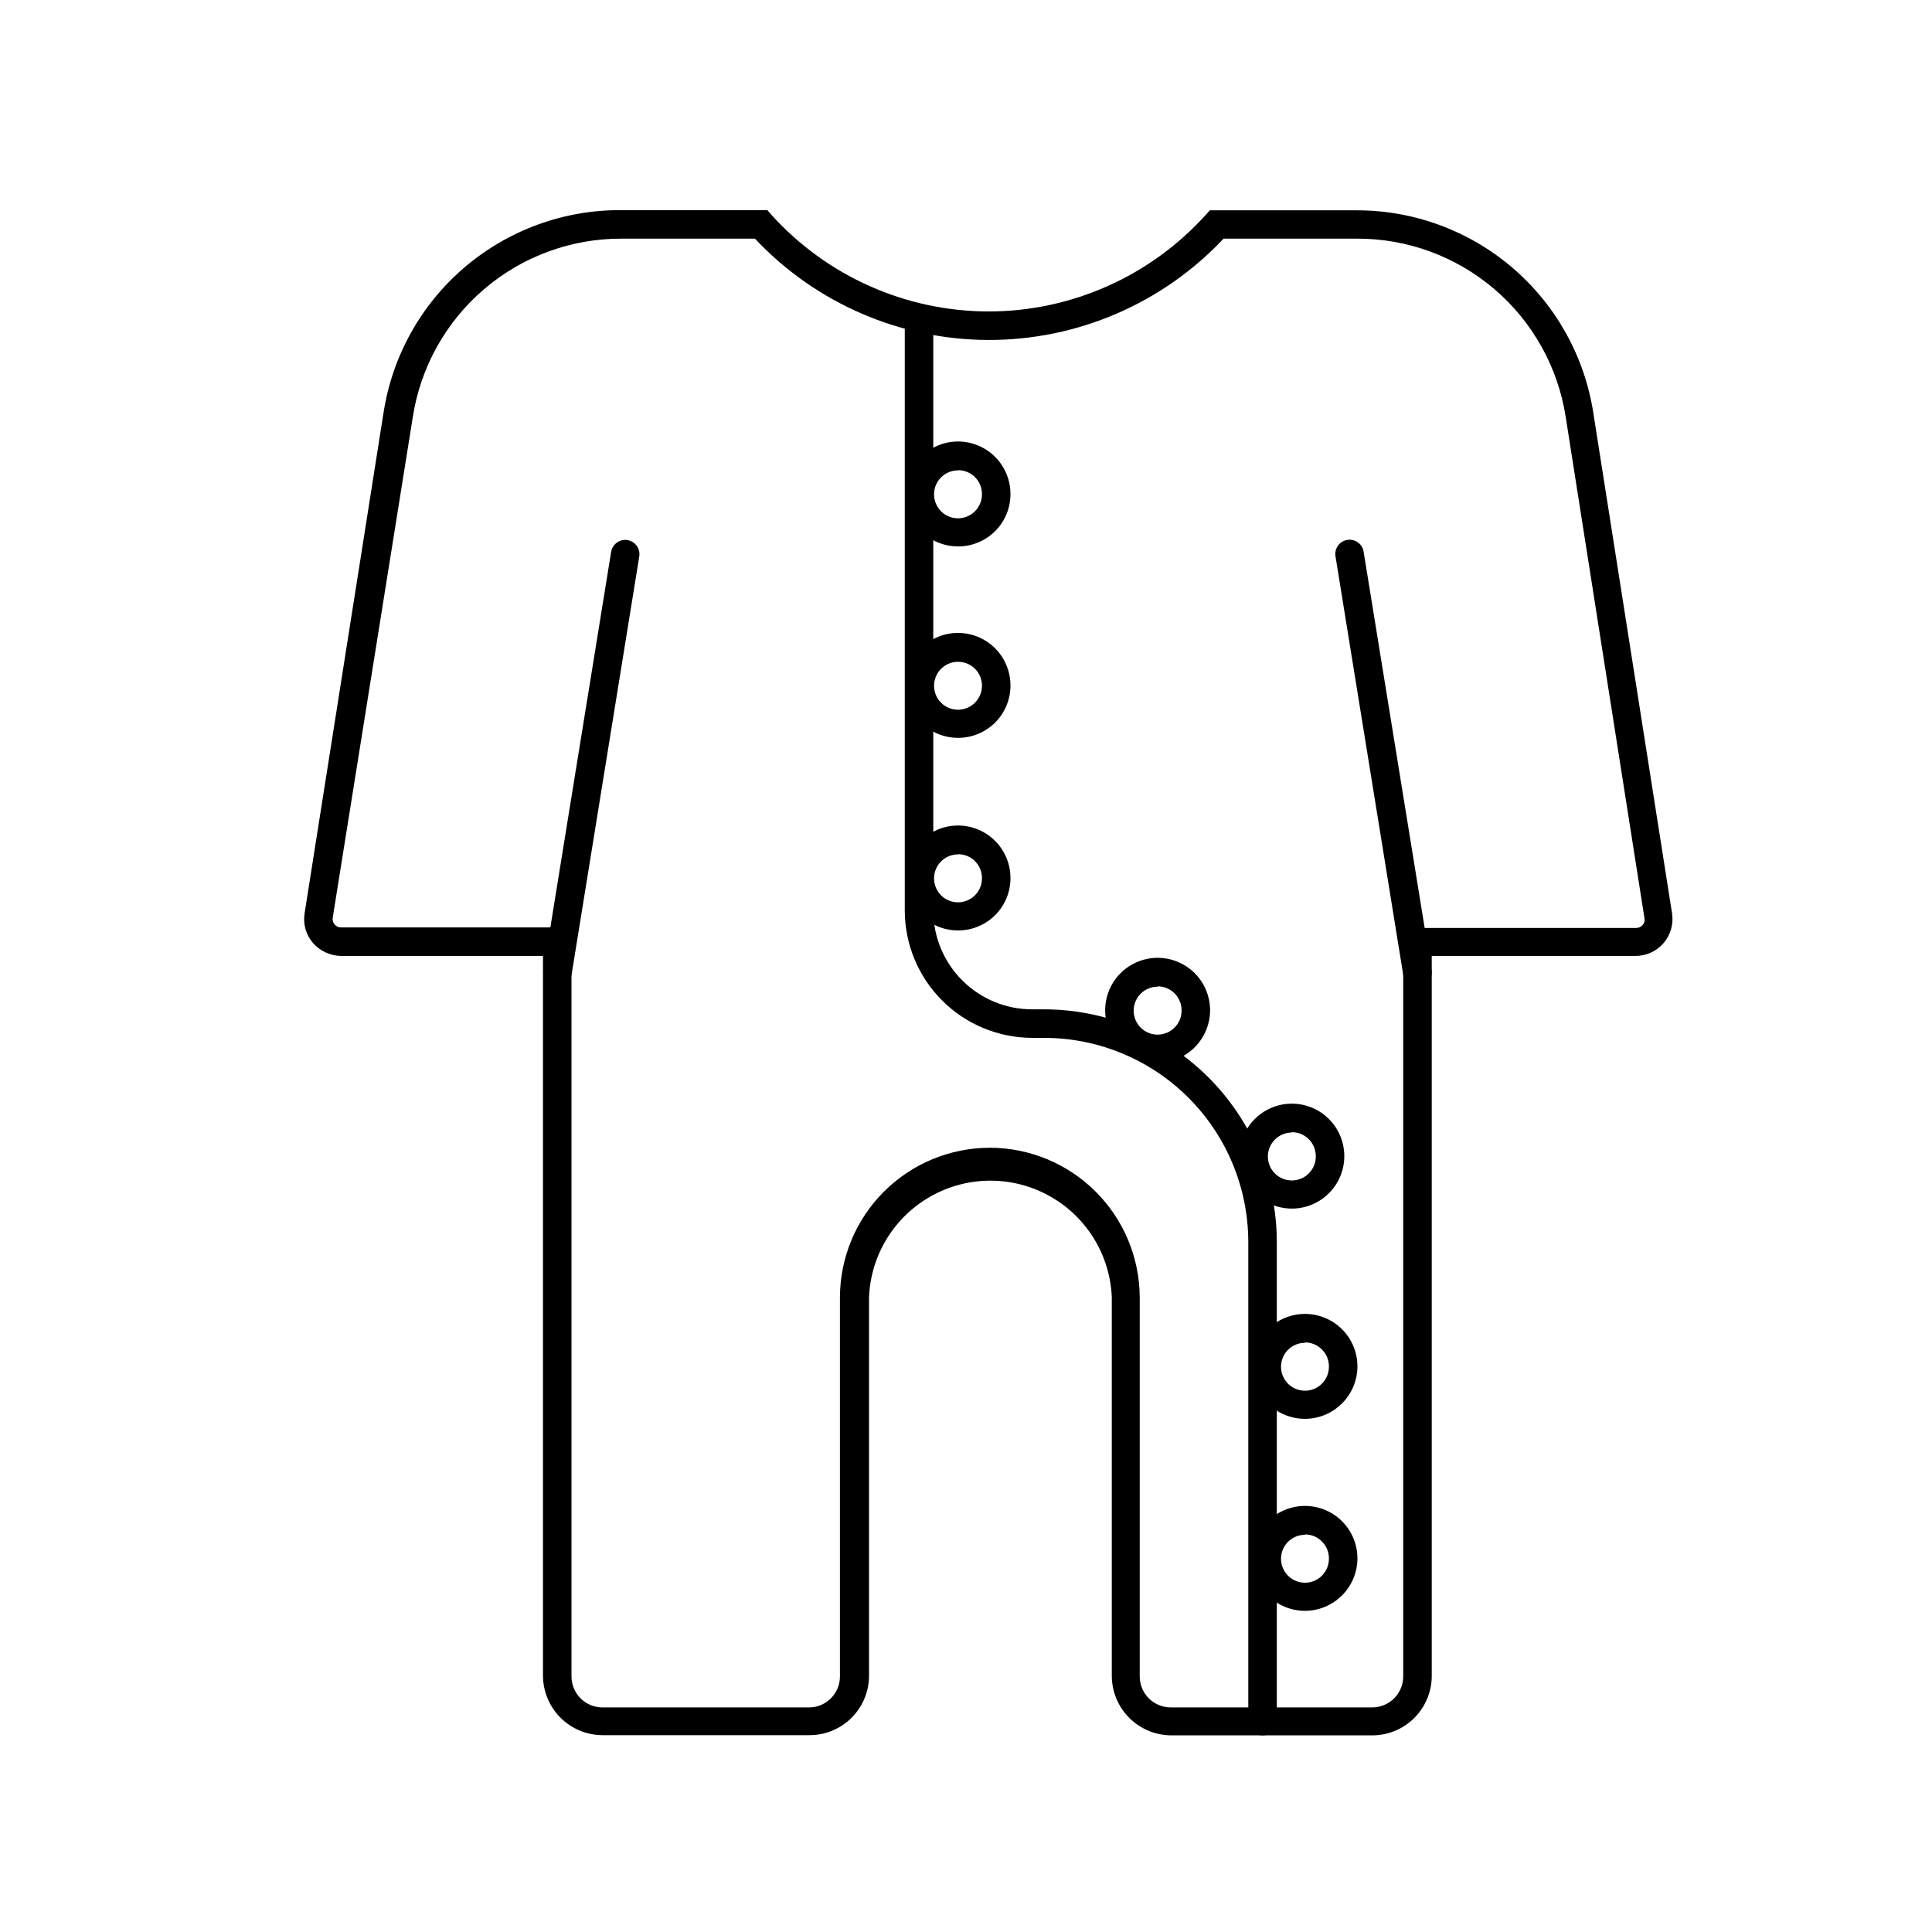<?xml version="1.0" encoding="UTF-8"?>
<!-- Uploaded to: ICON Repo, www.svgrepo.com, Generator: ICON Repo Mixer Tools -->
<svg fill="#000000" width="800px" height="800px" version="1.1" viewBox="144 144 512 512" xmlns="http://www.w3.org/2000/svg">
 <g>
  <path d="m507.66 603.89h-53.254c-4.18-0.016-8.184-1.68-11.137-4.633-2.953-2.957-4.621-6.957-4.633-11.137v-100.31c-0.441-11.191-6.668-21.348-16.441-26.816-9.77-5.473-21.684-5.473-31.453 0-9.773 5.469-16 15.625-16.441 26.816v100.26c0 4.184-1.66 8.195-4.621 11.152-2.957 2.957-6.965 4.617-11.148 4.617h-54.863c-4.18-0.012-8.184-1.68-11.137-4.633-2.957-2.953-4.621-6.957-4.633-11.137v-190.74h-53.508c-2.856-0.031-5.566-1.277-7.453-3.426-1.863-2.164-2.676-5.039-2.219-7.859l20.906-132.6h0.004c2.293-15.012 9.906-28.695 21.445-38.562 11.543-9.867 26.246-15.262 41.43-15.195h38.844l1.109 1.258-0.004 0.004c14.707 16.27 35.605 25.562 57.535 25.59 21.934-0.012 42.84-9.312 57.535-25.59l1.109-1.211h38.844c15.156-0.031 29.824 5.367 41.34 15.219 11.516 9.855 19.121 23.508 21.434 38.488l20.859 132.6c0.441 2.816-0.371 5.684-2.219 7.852-1.848 2.172-4.555 3.426-7.402 3.434h-54.059v190.79c0 4.184-1.664 8.191-4.621 11.152-2.957 2.957-6.969 4.617-11.148 4.617zm-101.37-155.73c10.52 0.012 20.609 4.191 28.059 11.621 7.449 7.43 11.652 17.508 11.691 28.027v100.31c-0.043 2.231 0.828 4.383 2.402 5.961 1.578 1.574 3.731 2.445 5.961 2.402h53.254c2.203 0 4.316-0.887 5.859-2.457 1.543-1.574 2.391-3.703 2.352-5.906v-198.2h61.766c0.637-0.012 1.234-0.285 1.664-0.754 0.434-0.496 0.621-1.164 0.504-1.816l-20.859-132.75c-2.027-13.223-8.738-25.281-18.91-33.973-10.172-8.691-23.129-13.441-36.508-13.383h-35.266c-16.145 17.16-38.664 26.879-62.223 26.852-23.473-0.027-45.895-9.742-61.969-26.852h-35.266c-13.379-0.059-26.336 4.691-36.508 13.383s-16.883 20.75-18.91 33.973l-21.211 132.61c-0.105 0.645 0.082 1.305 0.512 1.801 0.426 0.496 1.051 0.777 1.703 0.766h61.062v198.35c-0.039 2.203 0.809 4.332 2.352 5.906 1.547 1.57 3.656 2.457 5.863 2.457h54.711c4.535 0 8.215-3.676 8.215-8.211v-100.41c0.012-10.527 4.199-20.617 11.641-28.059 7.441-7.441 17.531-11.629 28.059-11.641z"/>
  <path d="m519.6 405.54c-1.852 0-3.43-1.344-3.727-3.172l-17.938-110.84c-0.191-1.004 0.027-2.039 0.613-2.879 0.586-0.836 1.484-1.402 2.492-1.566 1.012-0.164 2.043 0.09 2.863 0.699 0.816 0.609 1.355 1.523 1.488 2.539l17.984 110.84 0.004-0.004c0.305 2.055-1.082 3.973-3.125 4.332z"/>
  <path d="m291.73 405.54h-0.605c-0.996-0.148-1.887-0.691-2.477-1.508-0.586-0.812-0.82-1.832-0.648-2.824l17.938-110.84v0.004c0.133-1.016 0.672-1.93 1.492-2.539 0.82-0.609 1.852-0.863 2.859-0.699 1.008 0.164 1.906 0.73 2.492 1.566 0.586 0.836 0.805 1.875 0.613 2.879l-17.938 110.84c-0.316 1.809-1.891 3.125-3.727 3.121z"/>
  <path d="m478.59 603.89c-2.078-0.027-3.754-1.703-3.781-3.777v-126.96c-0.012-14.348-5.715-28.102-15.859-38.246s-23.902-15.852-38.246-15.863h-3.176c-8.941-0.016-17.512-3.566-23.836-9.883-6.328-6.316-9.895-14.883-9.918-23.824v-154.92c0-2.09 1.691-3.781 3.777-3.781 2.086 0 3.777 1.691 3.777 3.781v154.92c0.016 6.941 2.781 13.594 7.691 18.492 4.914 4.902 11.566 7.656 18.508 7.656h3.176c16.348 0.016 32.027 6.516 43.59 18.078 11.559 11.562 18.062 27.238 18.074 43.59v126.96c0 2.086-1.691 3.777-3.777 3.777z"/>
  <path d="m397.88 288.81c-5.625 0-10.695-3.391-12.848-8.586-2.152-5.195-0.961-11.176 3.016-15.152 3.977-3.977 9.957-5.168 15.152-3.016 5.195 2.152 8.586 7.223 8.586 12.848 0.012 3.691-1.449 7.238-4.059 9.848-2.613 2.609-6.156 4.07-9.848 4.059zm0-20.152c-2.574 0-4.891 1.551-5.871 3.93-0.977 2.379-0.426 5.113 1.398 6.926 1.828 1.809 4.566 2.34 6.938 1.344 2.371-1 3.902-3.332 3.883-5.902 0.012-1.688-0.652-3.309-1.844-4.504-1.195-1.191-2.816-1.859-4.504-1.844z"/>
  <path d="m397.88 339.54c-5.629 0-10.703-3.394-12.852-8.598-2.148-5.203-0.949-11.188 3.035-15.16 3.988-3.973 9.977-5.148 15.172-2.981 5.195 2.168 8.57 7.254 8.551 12.883 0 3.684-1.469 7.215-4.078 9.812-2.609 2.602-6.144 4.055-9.828 4.043zm0-20.152c-2.566 0-4.883 1.547-5.863 3.918-0.984 2.371-0.441 5.102 1.375 6.918 1.816 1.816 4.547 2.359 6.918 1.375 2.371-0.98 3.918-3.297 3.918-5.863 0.012-1.688-0.652-3.312-1.844-4.504-1.195-1.195-2.816-1.859-4.504-1.844z"/>
  <path d="m397.88 390.58c-5.629 0-10.703-3.394-12.852-8.598-2.148-5.199-0.949-11.188 3.035-15.16 3.988-3.973 9.977-5.148 15.172-2.981 5.195 2.168 8.57 7.254 8.551 12.883 0 3.684-1.469 7.215-4.078 9.816-2.609 2.598-6.144 4.051-9.828 4.039zm0-20.152c-2.566 0-4.883 1.547-5.863 3.918-0.984 2.371-0.441 5.102 1.375 6.918 1.816 1.816 4.547 2.359 6.918 1.375 2.371-0.98 3.918-3.297 3.918-5.863 0.027-1.695-0.633-3.332-1.824-4.535-1.195-1.207-2.828-1.879-4.523-1.863z"/>
  <path d="m489.83 520.01c-5.625 0-10.695-3.391-12.848-8.586-2.152-5.195-0.961-11.176 3.016-15.152 3.977-3.977 9.957-5.168 15.152-3.016 5.195 2.152 8.586 7.223 8.586 12.848-0.027 7.668-6.238 13.875-13.906 13.906zm0-20.152c-2.566 0-4.883 1.543-5.863 3.918-0.984 2.371-0.441 5.102 1.375 6.918 1.816 1.812 4.547 2.359 6.918 1.375 2.371-0.984 3.918-3.297 3.918-5.863 0.027-1.703-0.629-3.344-1.824-4.555-1.191-1.215-2.824-1.895-4.523-1.895z"/>
  <path d="m486.35 464.29c-5.625 0-10.695-3.387-12.848-8.586-2.152-5.195-0.961-11.176 3.016-15.152 3.977-3.977 9.957-5.168 15.152-3.016s8.586 7.223 8.586 12.848c0 3.688-1.465 7.227-4.074 9.832-2.609 2.609-6.144 4.074-9.832 4.074zm0-20.152c-2.578 0-4.898 1.559-5.875 3.941-0.977 2.387-0.414 5.125 1.422 6.93 1.836 1.809 4.586 2.324 6.953 1.312 2.367-1.016 3.891-3.359 3.848-5.938 0-1.684-0.668-3.297-1.859-4.488s-2.805-1.859-4.488-1.859z"/>
  <path d="m450.78 425.64c-5.621 0-10.691-3.387-12.844-8.582-2.152-5.195-0.965-11.176 3.012-15.152 3.977-3.977 9.957-5.168 15.156-3.016 5.195 2.152 8.582 7.223 8.582 12.848-0.027 7.668-6.238 13.875-13.906 13.902zm0-20.152c-2.566 0-4.883 1.547-5.863 3.922-0.984 2.371-0.441 5.102 1.375 6.918 1.816 1.812 4.547 2.356 6.918 1.375 2.371-0.984 3.918-3.297 3.918-5.863 0.027-1.703-0.629-3.344-1.82-4.555-1.195-1.215-2.824-1.895-4.527-1.895z"/>
  <path d="m489.83 570.89c-5.625 0-10.695-3.387-12.848-8.582-2.152-5.199-0.961-11.18 3.016-15.156 3.977-3.977 9.957-5.164 15.152-3.012 5.195 2.152 8.586 7.223 8.586 12.844-0.027 7.668-6.238 13.879-13.906 13.906zm0-20.152c-2.566 0-4.883 1.547-5.863 3.918-0.984 2.371-0.441 5.102 1.375 6.918 1.816 1.816 4.547 2.359 6.918 1.375 2.371-0.98 3.918-3.297 3.918-5.863 0.027-1.699-0.629-3.34-1.824-4.555-1.191-1.211-2.824-1.895-4.523-1.895z"/>
 </g>
</svg>